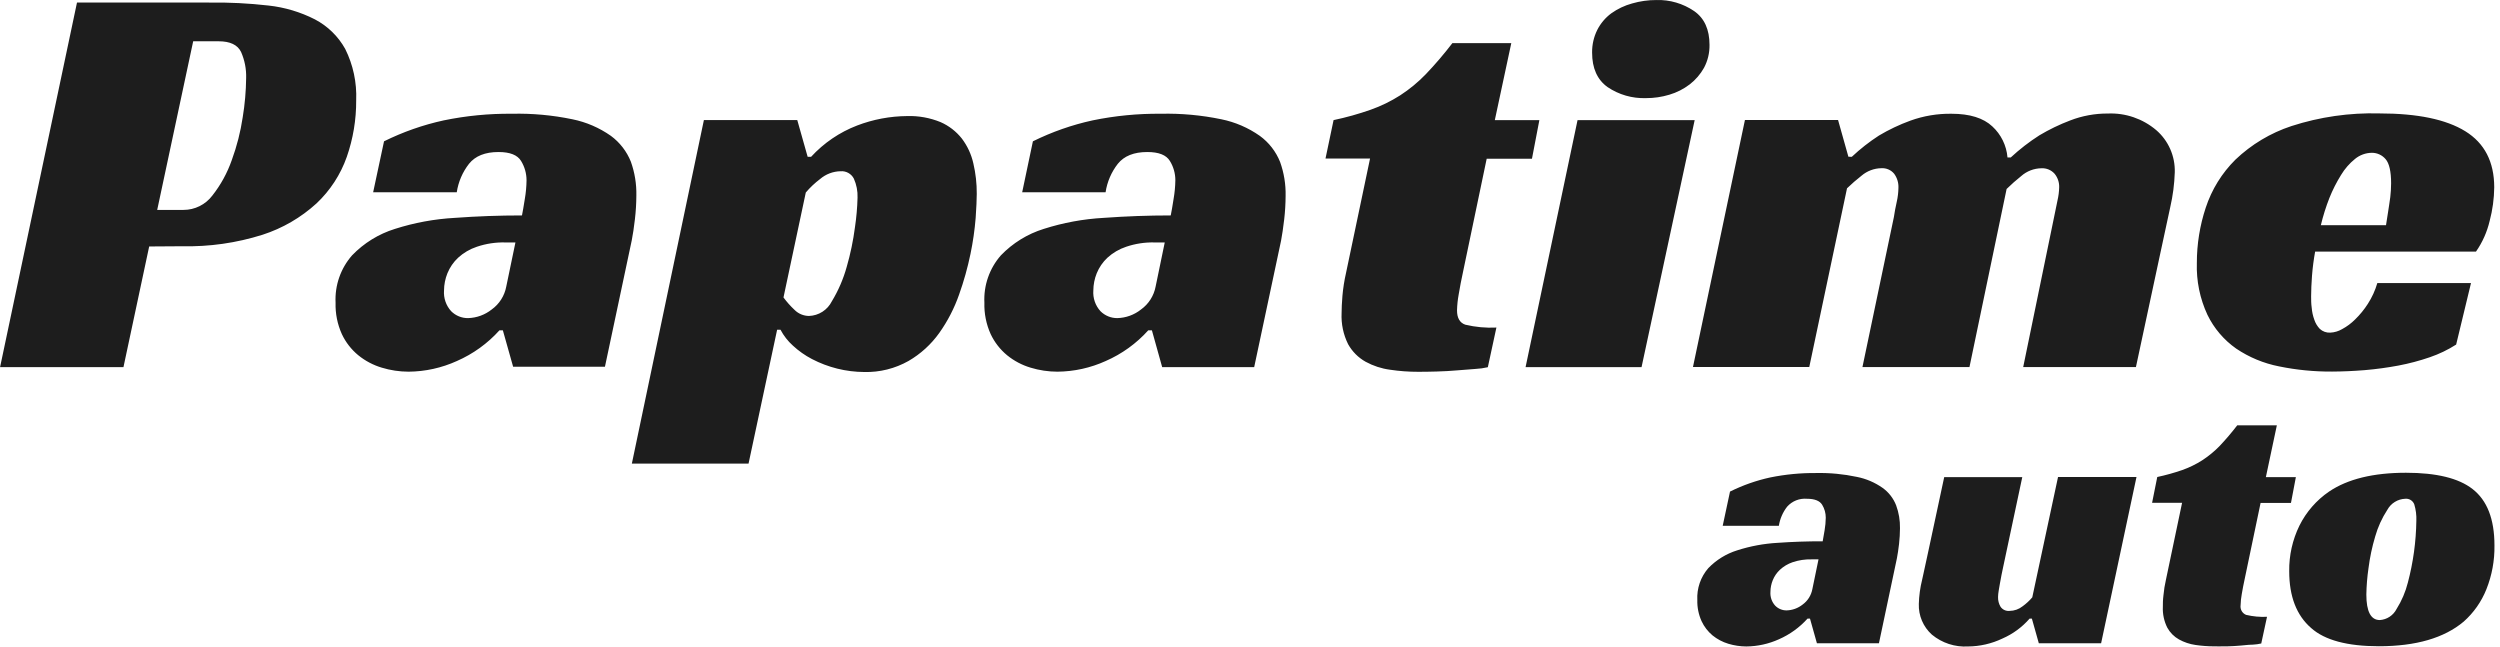 <?xml version="1.0" encoding="UTF-8"?> <svg xmlns="http://www.w3.org/2000/svg" width="406" height="105" viewBox="0 0 406 105" fill="none"> <path fill-rule="evenodd" clip-rule="evenodd" d="M247.754 59.617H266.588L275.215 19.505H256.194L247.754 59.617ZM276.732 11.01C277.342 9.864 277.649 8.579 277.624 7.279C277.624 4.794 276.795 2.956 275.126 1.798C273.321 0.568 271.177 -0.06 268.997 0.005C267.663 0.002 266.335 0.19 265.053 0.561C263.841 0.892 262.697 1.436 261.672 2.166C260.716 2.873 259.937 3.795 259.397 4.857C258.827 6.001 258.54 7.265 258.558 8.544C258.558 11.079 259.394 12.945 261.065 14.141C262.907 15.385 265.093 16.013 267.311 15.935C268.598 15.94 269.879 15.752 271.111 15.379C272.304 15.027 273.423 14.458 274.412 13.701C275.358 12.97 276.147 12.055 276.732 11.01ZM20.051 59.617L24.227 40.027L29.544 39.991C33.979 40.092 38.4 39.462 42.632 38.125C45.88 37.077 48.867 35.343 51.394 33.039C53.614 30.952 55.303 28.359 56.318 25.478C57.346 22.527 57.862 19.42 57.844 16.293C57.964 13.402 57.35 10.529 56.06 7.942C54.919 5.894 53.207 4.226 51.135 3.144C48.785 1.948 46.24 1.188 43.623 0.901C40.401 0.532 37.158 0.37 33.916 0.417H12.503L0.013 59.617H20.051ZM32.413 33.478C31.599 33.883 30.702 34.092 29.794 34.089H25.529L31.373 6.705H35.522C37.359 6.705 38.582 7.279 39.144 8.427C39.734 9.761 40.017 11.211 39.974 12.669C39.95 14.797 39.765 16.92 39.42 19.02C39.066 21.407 38.468 23.752 37.636 26.016C36.91 28.092 35.846 30.032 34.487 31.757C33.937 32.484 33.227 33.073 32.413 33.478ZM72.064 19.549C68.706 20.281 65.449 21.423 62.366 22.949L60.6 31.219H74.179C74.434 29.532 75.119 27.94 76.168 26.599C77.195 25.326 78.783 24.689 80.951 24.689C82.833 24.689 84.029 25.173 84.618 26.133C85.198 27.073 85.507 28.157 85.51 29.263C85.498 30.28 85.406 31.294 85.233 32.295C85.046 33.479 84.894 34.367 84.769 34.986C81.093 34.986 77.462 35.118 73.876 35.381C70.566 35.563 67.292 36.166 64.133 37.175C61.491 37.996 59.098 39.474 57.174 41.471C55.318 43.588 54.358 46.349 54.497 49.167C54.448 50.918 54.795 52.657 55.514 54.253C56.139 55.588 57.054 56.765 58.191 57.697C59.316 58.609 60.607 59.292 61.992 59.706C63.406 60.138 64.876 60.359 66.355 60.361C69.06 60.339 71.731 59.749 74.197 58.63C76.828 57.48 79.185 55.78 81.111 53.643H81.664L83.333 59.563H98.241L102.595 39.04C102.782 38.108 102.952 36.95 103.112 35.587C103.26 34.316 103.337 33.037 103.344 31.757C103.384 29.885 103.082 28.021 102.452 26.259C101.781 24.582 100.656 23.127 99.205 22.061C97.329 20.742 95.203 19.826 92.959 19.37C89.732 18.7 86.44 18.399 83.145 18.473C79.424 18.437 75.71 18.798 72.064 19.549ZM82.039 39.372H83.707L82.218 46.53C81.941 48.035 81.093 49.373 79.853 50.261C78.756 51.133 77.406 51.624 76.008 51.661C75.5 51.666 74.996 51.57 74.526 51.377C74.056 51.185 73.628 50.9 73.269 50.539C72.857 50.088 72.542 49.557 72.343 48.978C72.143 48.4 72.064 47.786 72.109 47.176C72.116 46.216 72.303 45.267 72.662 44.377C73.05 43.426 73.638 42.569 74.384 41.866C75.267 41.058 76.31 40.447 77.444 40.072C78.924 39.571 80.479 39.334 82.039 39.372ZM121.564 75.287H102.614L114.311 19.504H129.478L131.164 25.469H131.717C133.787 23.218 136.345 21.477 139.194 20.383C141.787 19.389 144.537 18.87 147.313 18.85C149.169 18.791 151.017 19.124 152.737 19.827C154.101 20.421 155.296 21.346 156.217 22.518C157.114 23.709 157.747 25.079 158.072 26.537C158.452 28.156 158.637 29.815 158.625 31.479C158.625 32.376 158.563 33.658 158.447 35.398C158.288 37.358 158.008 39.305 157.608 41.229C157.144 43.476 156.524 45.688 155.753 47.848C154.98 50.058 153.902 52.148 152.55 54.055C151.224 55.919 149.518 57.475 147.545 58.621C145.351 59.857 142.867 60.477 140.354 60.415C137.396 60.399 134.485 59.676 131.86 58.307C130.732 57.72 129.688 56.984 128.755 56.118C127.943 55.389 127.267 54.52 126.757 53.553H126.204L121.564 75.287ZM131.38 51.311C132.153 51.285 132.905 51.051 133.558 50.633C134.211 50.215 134.74 49.628 135.09 48.934C136.147 47.188 136.961 45.305 137.507 43.337C138.115 41.227 138.563 39.074 138.846 36.897C139.083 35.307 139.223 33.704 139.265 32.098C139.304 31.037 139.099 29.981 138.667 29.012C138.466 28.622 138.154 28.3 137.772 28.086C137.39 27.872 136.953 27.776 136.517 27.81C135.292 27.829 134.112 28.276 133.18 29.075C132.33 29.717 131.552 30.451 130.861 31.264L127.238 48.306C127.77 49.03 128.368 49.702 129.023 50.315C129.334 50.63 129.704 50.88 130.111 51.05C130.513 51.219 130.944 51.308 131.38 51.311ZM177.441 19.549C174.083 20.283 170.827 21.424 167.743 22.949L166.003 31.219H179.547C179.801 29.532 180.487 27.941 181.536 26.599C182.562 25.326 184.15 24.689 186.318 24.689C188.201 24.689 189.396 25.173 189.985 26.133C190.569 27.072 190.878 28.157 190.877 29.264C190.862 30.28 190.767 31.294 190.592 32.295C190.413 33.479 190.253 34.367 190.128 34.986C186.506 34.986 182.877 35.118 179.243 35.381C175.933 35.563 172.66 36.166 169.501 37.175C166.859 37.996 164.466 39.474 162.542 41.471C160.686 43.588 159.726 46.349 159.865 49.167C159.815 50.918 160.163 52.657 160.882 54.253C161.51 55.586 162.424 56.762 163.559 57.697C164.683 58.609 165.974 59.292 167.359 59.706C168.774 60.138 170.244 60.359 171.722 60.361C174.428 60.339 177.099 59.749 179.564 58.63C182.197 57.482 184.554 55.782 186.479 53.643H187.068L188.736 59.617H203.68L208.043 39.094C208.221 38.161 208.391 37.004 208.552 35.641C208.699 34.37 208.776 33.091 208.783 31.811C208.823 29.939 208.521 28.075 207.891 26.312C207.214 24.609 206.069 23.135 204.59 22.061C202.714 20.742 200.589 19.826 198.345 19.37C195.118 18.699 191.825 18.398 188.531 18.473C184.807 18.437 181.09 18.798 177.441 19.549ZM187.487 39.372H189.155L187.674 46.53C187.392 48.035 186.541 49.372 185.301 50.261C184.204 51.134 182.854 51.625 181.456 51.661C180.948 51.665 180.445 51.569 179.975 51.376C179.504 51.184 179.077 50.899 178.717 50.539C178.305 50.088 177.99 49.557 177.791 48.978C177.591 48.4 177.512 47.786 177.557 47.176C177.564 46.216 177.751 45.267 178.11 44.377C178.499 43.426 179.086 42.569 179.832 41.866C180.715 41.058 181.758 40.447 182.892 40.072C184.372 39.571 185.927 39.334 187.487 39.372ZM216.572 19.505C218.617 19.075 220.632 18.511 222.603 17.818C224.28 17.225 225.884 16.443 227.385 15.486C228.903 14.501 230.304 13.346 231.561 12.042C233.087 10.441 234.526 8.759 235.87 7.001H245.434L242.758 19.505H249.993L248.789 25.783H241.437L237.637 43.956C237.324 45.391 237.083 46.647 236.896 47.786C236.736 48.647 236.644 49.52 236.62 50.396C236.62 51.643 237.066 52.414 237.958 52.728C239.614 53.122 241.317 53.279 243.016 53.194L241.625 59.635C240.971 59.787 240.305 59.88 239.635 59.913C238.743 59.975 237.744 60.047 236.664 60.146C235.585 60.245 234.469 60.298 233.318 60.334C232.168 60.37 231.168 60.379 230.303 60.379C228.783 60.383 227.265 60.272 225.762 60.047C224.364 59.864 223.012 59.423 221.774 58.747C220.585 58.08 219.604 57.096 218.936 55.903C218.159 54.342 217.793 52.606 217.875 50.862C217.875 50.121 217.919 49.188 218.009 48.064C218.119 46.802 218.316 45.549 218.597 44.315L222.496 25.747H215.261L216.572 19.505ZM300.731 25.469C302.094 24.187 303.569 23.031 305.139 22.016C306.761 21.05 308.469 20.239 310.242 19.594C312.384 18.82 314.648 18.44 316.925 18.473C319.887 18.473 322.099 19.164 323.553 20.527C324.977 21.835 325.857 23.636 326.016 25.568H326.551C327.989 24.236 329.541 23.035 331.191 21.98C332.788 21.027 334.466 20.216 336.205 19.558C338.158 18.805 340.233 18.425 342.325 18.437C345.182 18.317 347.98 19.277 350.167 21.128C351.147 21.972 351.926 23.025 352.447 24.211C352.969 25.397 353.22 26.685 353.183 27.981C353.122 29.896 352.874 31.801 352.442 33.668C351.943 36.06 351.387 38.643 350.774 41.417L346.875 59.608H328.568L333.582 35.255C333.76 34.358 333.947 33.461 334.135 32.564C334.301 31.858 334.393 31.137 334.411 30.412C334.435 29.616 334.172 28.839 333.671 28.223C333.405 27.923 333.075 27.686 332.706 27.531C332.337 27.376 331.938 27.306 331.538 27.326C330.326 27.339 329.158 27.788 328.246 28.591C327.42 29.25 326.628 29.95 325.873 30.69L319.842 59.608H302.462L307.566 35.255C307.682 34.448 307.842 33.623 308.029 32.789C308.2 32.038 308.293 31.271 308.306 30.501C308.341 29.681 308.095 28.874 307.61 28.214C307.357 27.91 307.036 27.669 306.673 27.513C306.311 27.358 305.916 27.29 305.522 27.317C304.348 27.338 303.217 27.766 302.319 28.528C301.496 29.171 300.707 29.856 299.955 30.582L293.826 59.599H274.938L283.378 19.487H298.501L300.178 25.451L300.731 25.469ZM375.469 44.781C375.572 43.467 375.741 42.158 375.977 40.861H402.1C403.149 39.356 403.903 37.663 404.322 35.874C404.795 34.092 405.044 32.257 405.063 30.412C405.057 26.28 403.492 23.248 400.37 21.317C397.247 19.385 392.593 18.419 386.407 18.419C381.567 18.288 376.741 18.982 372.132 20.473C368.735 21.592 365.627 23.455 363.032 25.927C360.835 28.105 359.183 30.776 358.214 33.721C357.255 36.614 356.767 39.642 356.769 42.691C356.672 45.602 357.262 48.494 358.491 51.132C359.556 53.328 361.163 55.214 363.157 56.612C365.262 58.031 367.628 59.013 370.116 59.5C372.955 60.082 375.846 60.364 378.743 60.343C380.415 60.337 382.178 60.26 384.034 60.11C385.871 59.954 387.699 59.706 389.512 59.366C391.243 59.038 392.948 58.585 394.615 58.011C396.113 57.499 397.544 56.81 398.88 55.957L401.289 45.974H386.077C385.73 47.164 385.213 48.297 384.542 49.338C383.955 50.258 383.263 51.106 382.481 51.867C381.853 52.5 381.135 53.035 380.349 53.455C379.77 53.793 379.118 53.987 378.449 54.02C378.137 54.039 377.825 53.995 377.53 53.891C377.236 53.786 376.966 53.622 376.736 53.41C376.331 52.987 376.026 52.478 375.844 51.921C375.618 51.303 375.476 50.657 375.424 50.001C375.326 49.32 375.326 48.701 375.326 48.136V48.136C375.326 47.149 375.38 46.028 375.469 44.781ZM387.424 25.846C388.013 26.528 388.316 27.837 388.316 29.766C388.312 30.512 388.268 31.258 388.182 31.999C388.122 32.5 388.054 32.931 387.984 33.379L387.983 33.38C387.94 33.655 387.896 33.935 387.852 34.242C387.736 35.049 387.611 35.829 387.487 36.574H376.905C377.266 35.066 377.731 33.585 378.297 32.143C378.817 30.845 379.45 29.597 380.188 28.412C380.788 27.413 381.558 26.529 382.464 25.801C383.238 25.168 384.204 24.82 385.203 24.815C385.625 24.814 386.043 24.906 386.426 25.084C386.81 25.262 387.151 25.522 387.424 25.846ZM280.953 79.834C283.028 78.803 285.222 78.032 287.484 77.538C289.938 77.038 292.438 76.798 294.942 76.82C297.166 76.774 299.387 76.985 301.562 77.448C303.067 77.745 304.492 78.356 305.747 79.242C306.733 79.951 307.492 80.933 307.933 82.068C308.367 83.253 308.579 84.509 308.557 85.772C308.552 86.632 308.501 87.492 308.405 88.346C308.298 89.243 308.182 90.042 308.057 90.669L305.14 104.465H295.067L293.943 100.464H293.542C292.247 101.902 290.662 103.045 288.893 103.819C287.231 104.569 285.433 104.966 283.612 104.985C282.617 104.982 281.628 104.834 280.676 104.545C279.744 104.264 278.875 103.804 278.116 103.191C277.358 102.558 276.749 101.765 276.331 100.868C275.848 99.796 275.613 98.627 275.644 97.451C275.546 95.555 276.186 93.695 277.429 92.266C278.726 90.925 280.336 89.932 282.113 89.378C284.238 88.693 286.442 88.283 288.67 88.158C291.103 87.985 293.548 87.901 296.004 87.907C296.093 87.485 296.191 86.893 296.316 86.113C296.432 85.44 296.495 84.759 296.504 84.077C296.507 83.333 296.303 82.602 295.915 81.969C295.513 81.323 294.693 81 293.443 81C292.846 80.949 292.244 81.038 291.687 81.26C291.129 81.483 290.631 81.833 290.232 82.283C289.526 83.188 289.062 84.259 288.884 85.395H279.766L280.953 79.834ZM295.326 90.84H294.202C293.154 90.813 292.109 90.971 291.115 91.306C290.35 91.567 289.648 91.985 289.054 92.535C288.549 93.008 288.153 93.587 287.894 94.23C287.65 94.828 287.523 95.468 287.519 96.114C287.488 96.525 287.541 96.938 287.676 97.327C287.811 97.716 288.025 98.073 288.305 98.374C288.546 98.617 288.832 98.808 289.148 98.937C289.463 99.067 289.802 99.132 290.142 99.128C291.086 99.103 291.997 98.773 292.739 98.186C293.57 97.586 294.139 96.686 294.327 95.674L295.326 90.84ZM346.966 77.466H334.225L330.041 97.011C329.579 97.553 329.055 98.038 328.48 98.455C327.875 98.937 327.128 99.202 326.356 99.209C326.076 99.24 325.792 99.194 325.534 99.078C325.277 98.961 325.056 98.777 324.893 98.545C324.606 98.064 324.464 97.509 324.483 96.948C324.492 96.621 324.524 96.294 324.581 95.971C324.603 95.846 324.624 95.709 324.647 95.566L324.647 95.564L324.648 95.56C324.691 95.294 324.737 95.004 324.795 94.715C324.845 94.463 324.889 94.217 324.935 93.966C324.97 93.771 325.006 93.574 325.045 93.37C325.134 92.903 325.214 92.508 325.294 92.177L328.417 77.484H315.739L313.116 89.728C312.871 90.912 312.594 92.162 312.3 93.484L312.153 94.15C311.833 95.436 311.653 96.753 311.617 98.079C311.585 99.016 311.758 99.948 312.125 100.81C312.492 101.672 313.044 102.442 313.741 103.066C315.387 104.426 317.484 105.112 319.611 104.985C321.547 104.971 323.457 104.53 325.205 103.693C326.891 102.958 328.394 101.855 329.604 100.464H329.978L331.103 104.465H341.22L346.966 77.466ZM350.338 77.466C351.713 77.172 353.068 76.794 354.398 76.336C355.526 75.935 356.607 75.409 357.619 74.766C358.646 74.099 359.598 73.32 360.456 72.443C361.47 71.369 362.429 70.243 363.329 69.07H369.761L367.977 77.484H372.848L372.054 81.673H367.12L364.56 93.916C364.355 94.876 364.185 95.71 364.06 96.491C363.951 97.083 363.888 97.683 363.873 98.285C363.825 98.609 363.887 98.94 364.049 99.225C364.21 99.509 364.463 99.731 364.765 99.854C365.878 100.118 367.022 100.224 368.164 100.168L367.227 104.501C366.788 104.603 366.34 104.666 365.889 104.689C365.451 104.689 364.981 104.736 364.482 104.785C364.289 104.804 364.092 104.824 363.891 104.841C363.168 104.904 362.41 104.949 361.642 104.967C361.118 104.979 360.631 104.975 360.19 104.971C360.099 104.97 360.011 104.969 359.924 104.968C359.816 104.968 359.71 104.967 359.608 104.967C358.584 104.965 357.561 104.89 356.548 104.743C355.609 104.61 354.702 104.306 353.871 103.846C353.072 103.401 352.413 102.739 351.971 101.935C351.443 100.887 351.194 99.719 351.248 98.545C351.248 98.042 351.248 97.415 351.347 96.661C351.423 95.816 351.557 94.977 351.748 94.15L354.371 81.655H349.5L350.338 77.466ZM401.532 79.412C399.277 77.654 395.676 76.775 390.727 76.775C385.416 76.775 381.252 77.795 378.237 79.834C376.191 81.233 374.536 83.135 373.428 85.359C372.301 87.663 371.733 90.202 371.768 92.768C371.768 96.864 372.958 99.941 375.337 101.998C377.544 103.965 381.208 104.949 386.329 104.949C392.342 104.949 396.934 103.616 400.104 100.949C401.723 99.513 402.985 97.716 403.789 95.701C404.692 93.439 405.138 91.017 405.1 88.579C405.1 84.304 403.911 81.248 401.532 79.412ZM388.076 100.161C387.599 100.475 387.05 100.66 386.481 100.697C385.023 100.697 384.295 99.313 384.295 96.544C384.321 95.115 384.437 93.689 384.643 92.275C384.863 90.531 385.228 88.809 385.731 87.126C386.167 85.591 386.832 84.13 387.703 82.794C387.991 82.269 388.41 81.828 388.918 81.514C389.426 81.2 390.006 81.023 390.602 81C390.912 80.967 391.223 81.036 391.489 81.198C391.755 81.361 391.961 81.606 392.075 81.897C392.338 82.768 392.452 83.678 392.414 84.588C392.366 87.969 391.904 91.331 391.04 94.598C390.657 96.122 390.037 97.575 389.202 98.903C388.941 99.413 388.553 99.847 388.076 100.161Z" fill="#1D1D1D"></path> </svg> 